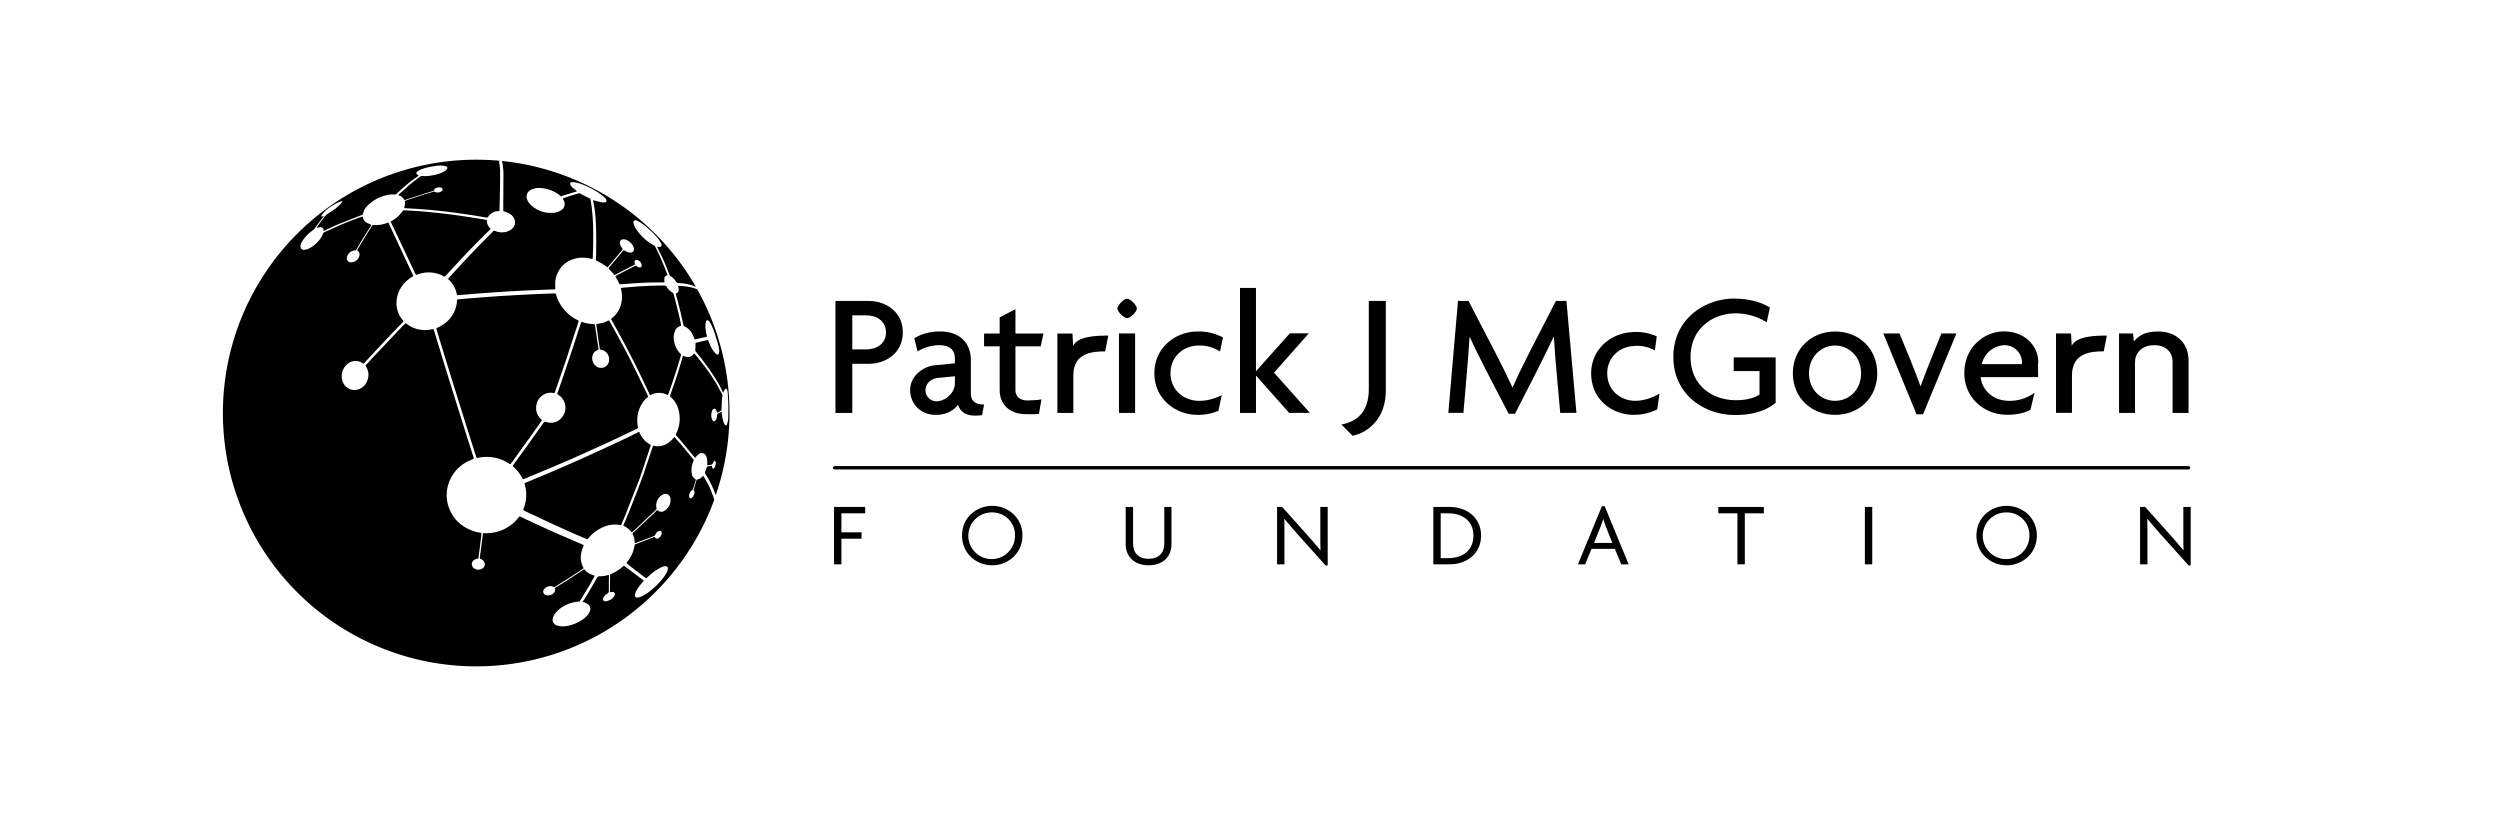 <svg id="Layer_1" data-name="Layer 1" xmlns="http://www.w3.org/2000/svg" viewBox="0 0 1500 500"><defs><style>.cls-1{fill:#fff;stroke:#000;stroke-linecap:round;stroke-miterlimit:10;stroke-width:2px;}</style></defs><path d="M521.48,218.27h-10.1v29.48H501.27V180.58h20.21c9.48,0,20.22,6.11,20.22,18.85S531,218.27,521.48,218.27Zm-1.78-29.06h-8.32v20.43h8.32c6,0,11.89-3.16,11.89-10.21S525.7,189.21,519.7,189.21Z"/><path d="M676.22,190.9c-1.89,0-5.79-3.9-5.79-5.79s3.9-5.9,5.79-5.9,5.9,3.9,5.9,5.9S678.22,190.9,676.22,190.9Zm-4.84,56.85V200.06h9.69v47.69Z"/><path d="M732,210.9a22.34,22.34,0,0,0-12.85-3.58c-8.73,0-16.84,6.32-16.84,16.64s8.32,16.53,17.06,16.53c4.42,0,8.31-.84,13.68-3.37l-2,9.37a30.53,30.53,0,0,1-12.53,2.42c-13,0-25.9-9.37-25.9-24.95s12.85-25.06,25.9-25.06a30.88,30.88,0,0,1,15.27,3.58Z"/><path d="M773.49,247.75l-19.9-22.42v22.42H744v-75h9.58v50l20.32-22.74h11.38l-20.85,23.58,21.48,24.11Z"/><path d="M811.49,261.44l-6.63-6.74c10.42-1.89,16.42-8.63,16.42-21.27V180.58h10.21v53.91C831.49,251.33,820.54,259.76,811.49,261.44Z"/><path d="M936.14,247.75l-2-22.21c-.74-8.11-1.37-15.59-1.8-23.38h-.2c-3.17,6.63-6.64,13.79-10.32,21L909,248.28h-3.79l-12.95-24.95c-4-7.8-7.68-15.06-10.32-21h-.21c-.52,8-1.15,16.11-1.79,23.38l-1.89,22H869l5.79-67.17h6.32l16,30.85c3.9,7.58,7.37,14.53,10.32,20.95h.21c2.74-6.32,6.11-13.27,10.11-21.06l15.79-30.74h6.32l6,67.17Z"/><path d="M1040.87,249c-18.11,0-36.85-12.1-36.85-34.84,0-23.27,19.48-35,36.22-35,9.26,0,16.74,2.21,21.69,5.37l-1.9,8.84a35.34,35.34,0,0,0-18.64-5.36c-13.16,0-27.05,8.63-27.05,26.21,0,17.37,13.47,25.9,27.16,25.9,6.21,0,11.06-1.26,14.21-3.47v-14h-15.47v-8.21h25.16v27.27C1059,246.91,1050.87,249,1040.87,249Z"/><path d="M1101.08,248.91c-14.21,0-25.37-10.21-25.37-24.95s11.16-25.06,25.37-25.06,25.27,10.21,25.27,25.06S1115.29,248.91,1101.08,248.91Zm0-41.59c-8.42,0-15.69,6.63-15.69,16.64s7.27,16.53,15.69,16.53,15.58-6.64,15.58-16.53S1109.4,207.32,1101.08,207.32Z"/><path d="M1153.82,248.6h-3.9L1130,200.06h9.69l5.9,14.32c2.31,5.57,4.52,11.37,6.63,17.16h.21c2-5.58,4.42-11.69,6.63-17.16l5.79-14.32h9Z"/><path d="M1222.77,218.59l.11,7.69h-34.43c.31,5.89,5.79,14.21,17,14.21a24.92,24.92,0,0,0,15.26-4.85l-2.42,10.22c-3.37,1.79-7.68,3-14.1,3-13.59,0-25.59-10.11-25.59-24.95,0-16.22,12.63-25.06,23.69-25.06,13.16,0,20.64,9.27,20.64,18.11A7.69,7.69,0,0,1,1222.77,218.59Zm-20-11.48a14.5,14.5,0,0,0-13.69,11.37h24a4.89,4.89,0,0,0,.11-1.26A10.45,10.45,0,0,0,1202.77,207.11Z"/><path d="M1303.55,247.75V217.11c0-4.94-3.06-10-11.06-10-7.69,0-11.48,5.06-11.48,10v30.64h-9.58V200.06h8.43l.42,4.73c3.68-4,7.26-5.89,14.74-5.89,10.42,0,18.11,6.63,18.11,17.27v31.58Z"/><line class="cls-1" x1="500.75" y1="280.66" x2="1313.13" y2="280.66"/><path d="M572.92,230c0,6-6,10.76-11,10.76a6.58,6.58,0,0,1-6.64-6.44c0-3.48,2.52-7,7.36-7.56l10.32-1Zm17.52,12.72c-3.44,0-8.2-.76-7.92-7.36V216.16c0-11.28-7.72-17.28-18.32-17.28-5.8,0-11.28,1.28-15.6,4.12l1.92,7.88a24.89,24.89,0,0,1,13.16-3.76c6.72,0,9.24,3.48,9.24,7.76V218l-12,1.16c-7.24.72-14.84,6.6-14.84,14.84,0,7.88,5.88,14.92,15.36,14.92,5.16,0,10-1.68,13.36-6.08,2.56,7.68,10.48,6.68,14.44,6.24Z"/><path d="M992.92,210.27a22.13,22.13,0,0,0-13-2.66c-8.65.6-16.24,7.41-15.54,17.63s9.38,15.8,18,15.2c4.38-.3,8.18-1.41,13.33-4.28l-1.34,9.42a30.13,30.13,0,0,1-12.24,3.26c-12.93.9-26.3-7.5-27.37-22.93s11-25.7,23.93-26.6a30.59,30.59,0,0,1,15.36,2.5Z"/><path d="M624.42,207.78H609.27v26.51c0,3.89,3.15,6,7.05,6,2,0,7.09-.21,8.56-.73l-1.51,8.72c-1,.31-6.11.22-8,.22-8.63,0-15.57-5.05-15.57-14.52V207.78h-9.36V200.1h9.36v-9.68l9.47-4.94V200.1H626.1Z"/><path d="M663.09,210.83c-7.68,0-19.09.84-19.09,14.41v22.51h-9.57V200.1h9.05l.42,7.47c2.63-5.89,13.93-6.21,21.08-6.21Z"/><path d="M1262.26,210.81c-7.67,0-19.08.84-19.08,14.41v22.51h-9.57V200.08h9l.42,7.47c2.63-5.89,13.93-6.21,21.09-6.21Z"/><path d="M192.56,130h0Zm12.76-9.24a.08.08,0,0,1,0,0l.07,0Zm62.95,97.71q2.91,9.41,5.85,18.8t5.94,19c1.51,4.82,3.05,9.62,4.57,14.43.36,1.11.71,2.22,1.08,3.33.26.75.37.79,1.13.65s1.38-.26,2.08-.35a25.46,25.46,0,0,1,9.52.64,24.29,24.29,0,0,1,7,3.17c.68.43.79.43,1.26-.2.94-1.26,1.86-2.53,2.78-3.81l3.65-5.08c1.26-1.74,2.53-3.46,3.78-5.2s2.45-3.44,3.67-5.17c1.38-1.94,2.77-3.89,4.14-5.85.48-.68.45-.79-.12-1.36a9,9,0,0,1-2.73-8.6,8.68,8.68,0,0,1,5.07-6.47,8.3,8.3,0,0,1,4.92-.63c.83.13.92,0,1.19-.74.33-1,.65-2,1-2.93l5.5-15.86,6.09-18.73c.47-1.44,1-2.88,1.41-4.33.21-.68.15-.8-.46-1.09a24.22,24.22,0,0,1-7.55-5.69,23.61,23.61,0,0,1-5.37-9.57c-.18-.66-.37-.8-1.12-.77-3.79.14-7.58.25-11.38.43q-7.47.36-14.95.79c-3.35.19-6.71.39-10.06.63-4.38.31-8.76.66-13.14,1-2.62.2-5.24.43-7.86.67-.9.08-1,.21-1,1.1a19.47,19.47,0,0,1-.45,3.14,18.56,18.56,0,0,1-5.63,9.24,20.25,20.25,0,0,1-5.62,3.55c-.66.29-.73.47-.53,1.13Q265.08,208.09,268.27,218.48Zm139.86-22.83c.57-.15.62-.24.5-.8-.44-2-.83-4.1-1.33-6.12-1-4-2-8-3.05-12.07a1.6,1.6,0,0,0-.74-1.11A9.11,9.11,0,0,1,400,172.1a1.37,1.37,0,0,0-1.36-.78c-6,0-12,.26-18.05.72-2.43.19-4.87.4-7.3.62-.74.07-.82.19-.66.86a18.16,18.16,0,0,1,.35,7.19,15.62,15.62,0,0,1-5.7,10.11c-.69.55-.7.61-.25,1.4q8.19,14.5,15.59,29.41c2.4,4.87,4.69,9.79,7,14.68.42.88.41.87,1.32.44a10.2,10.2,0,0,1,9.21.11c.49.19.66.1.9-.55.61-1.71,1.24-3.42,1.82-5.14,1.09-3.24,2.18-6.48,3.22-9.74.84-2.66,1.6-5.35,2.4-8a1,1,0,0,0-.22-1.19,13.76,13.76,0,0,1-3.86-7.9,10.3,10.3,0,0,1,.56-5.68A4.58,4.58,0,0,1,408.13,195.65ZM425,290.86c-.67-1.23-1.35-2.45-2-3.67-.31-.56-.7-1.08-1.1-1.71-.28.24-.5.42-.7.62a4.45,4.45,0,0,1-2.69,1.56c-.42.06-.59.33-.7.7l-.75,2.58c-.24.83-.49,1.66-.7,2.51a1.36,1.36,0,0,0,0,.85c.68,1.3.18,2.42-.46,3.52a2.9,2.9,0,0,1-.78.82.93.93,0,0,1-1.59-.6,3.29,3.29,0,0,1,.4-2.36,3.46,3.46,0,0,1,1.33-1.51,1.38,1.38,0,0,0,.56-.75c.55-1.73,1.06-3.48,1.59-5.22a.6.6,0,0,0-.26-.77,4.81,4.81,0,0,1-2.17-4,12.49,12.49,0,0,1,1.07-6.68,1.07,1.07,0,0,0-.15-1.26c-2.31-2.77-4.58-5.57-6.9-8.34-1.24-1.47-2.55-2.89-3.82-4.33-.59-.66-.62-.66-1.2.06a13.15,13.15,0,0,1-5.21,4.07,10.49,10.49,0,0,1-6.14.58c-.75-.15-.81-.13-1.05.6-1.71,5.12-3.36,10.27-5.15,15.37-1.51,4.33-3.13,8.62-4.77,12.9-1.57,4.08-3.21,8.13-4.85,12.18-.77,1.92-1.6,3.8-2.4,5.71l-.22.52c-.23.62-.21.67.43,1a10.81,10.81,0,0,1,3.2,2.2c.28.29.54.6.8.91.41.47.53.49,1,.08.78-.68,1.55-1.37,2.3-2.08,3.9-3.69,7.79-7.4,11.7-11.08a1,1,0,0,0,.23-1.17,7.3,7.3,0,0,1,4.26-8.11,3,3,0,0,1,4.14,2.39,7.3,7.3,0,0,1-1.79,6,5.68,5.68,0,0,1-2.38,1.81,3,3,0,0,1-3.28-.42c-.41-.34-.52-.31-1,.17-1.19,1.16-2.35,2.33-3.56,3.46q-5.07,4.77-10.17,9.5c-.62.58-.64.57-.3,1.3a11.48,11.48,0,0,1,1.05,4.57,1.66,1.66,0,0,0,0,.32c0,.05.06.09.13.21a4.59,4.59,0,0,0,.57-.13l10.66-4a1.67,1.67,0,0,0,1.09-1.09,3.38,3.38,0,0,1,2.08-2.05,1.13,1.13,0,0,1,1.65,1,2.46,2.46,0,0,1-.32,1.57,4,4,0,0,1-1.79,1.83,1.23,1.23,0,0,1-1.83-.53c-.19-.3-.39-.31-.69-.19l-10.94,4.19a1,1,0,0,0-.75.93,18.85,18.85,0,0,1-3.82,9l-.58.78c-.45.6-.45.66.11,1.11,1.06.85,2.11,1.71,3.19,2.54q3.48,2.7,7,5.36l.53.38c.43.31.6.39.86.22l.34-.32c5.28-5,10.69-7.84,12.08-6.37s-1.78,6.7-7.06,11.69-10.69,7.84-12.08,6.37c-1.19-1.26,1-5.29,4.94-9.56.08-.21-.06-.34-.43-.62l-10.86-8.17c-.54-.4-.64-.41-1.25.14a24.36,24.36,0,0,1-5.57,3.79c-.5.25-1,.46-1.56.68a.71.71,0,0,0-.48.75c0,3.2-.07,6.4-.11,9.61,0,.15,0,.31.07.56l.64-.08c.22,0,.43-.08.65-.09a1.41,1.41,0,0,1,1.43,2.16,5.87,5.87,0,0,1-2.54,2.56,15.15,15.15,0,0,1-2.18.85.69.69,0,0,1-.24.05c-.66,0-1.36,0-1.76-.6a1.72,1.72,0,0,1,.15-1.78,5.43,5.43,0,0,1,2.22-2.21,1.63,1.63,0,0,0,.92-1.63c0-3,.05-6.07.08-9.11a3.77,3.77,0,0,0-.1-.48c-.32.06-.6.08-.87.16a15.06,15.06,0,0,1-4.66.62,1.48,1.48,0,0,0-1.48.88c-2.05,3.58-4.15,7.13-6.25,10.68-.62,1.05-1.31,2.06-2,3.09-.13.2-.22.42-.38.72.49.16.91.26,1.29.43a10.53,10.53,0,0,1,1.81.9,3.45,3.45,0,0,1,1.25,4.12,7.92,7.92,0,0,1-1.52,2.58,17.73,17.73,0,0,1-5.14,3.93,24.21,24.21,0,0,1-6.16,2.3,13.22,13.22,0,0,1-5.8.22,8,8,0,0,1-2.12-.8,3.33,3.33,0,0,1-1.6-3.62,7,7,0,0,1,1.09-2.62,15.54,15.54,0,0,1,5.37-4.76A19.51,19.51,0,0,1,347,361a1.25,1.25,0,0,0,1.12-.67c1.79-2.95,3.61-5.87,5.37-8.83,1-1.68,1.92-3.41,2.88-5.11.06-.12.14-.23.19-.36.23-.49.14-.64-.38-.84-.76-.28-1.54-.53-2.27-.87a9.06,9.06,0,0,1-2.82-2.18c-.53-.61-.59-.62-1.27-.17-3.24,2.13-6.48,4.27-9.74,6.38-2.16,1.39-4.36,2.74-6.55,4.1-.58.37-.59.36-.47,1a2.69,2.69,0,0,1-1,2.52,4.63,4.63,0,0,1-3.34,1.28,4.2,4.2,0,0,1-1.56-.37,2.14,2.14,0,0,1-.84-3.18,4.85,4.85,0,0,1,4.85-1.94,2.26,2.26,0,0,1,.76.29,1,1,0,0,0,1.21-.06c3.77-2.4,7.56-4.78,11.33-7.2,1.74-1.11,3.43-2.28,5.15-3.43.55-.36.58-.43.28-1a12.45,12.45,0,0,1-1.19-8.3,19.31,19.31,0,0,1,1.34-4.34c.23-.55.22-.64-.31-.89-1.09-.49-2.19-.95-3.29-1.43l-7.09-3.08L335,320.47l-7.35-3.3c-3-1.37-6-2.75-9-4.14-1.82-.84-3.63-1.72-5.44-2.58-.24-.12-.48-.25-.73-.36-.67-.28-.88-.21-1.32.36a24,24,0,0,1-12.89,8.6,24.75,24.75,0,0,1-7.66.85c-.83,0-.82,0-.92.85-.24,2-.5,3.93-.75,5.89-.33,2.56-.68,5.11-1,7.66-.11.87-.1.87.71,1.19a3.51,3.51,0,0,1,2.26,3.35,3,3,0,0,1-1.4,2.18,4.37,4.37,0,0,1-5.48-.36,2.92,2.92,0,0,1,0-4.29,3.68,3.68,0,0,1,2.21-1.12c.82-.14.79-.17.9-1,.3-2.39.63-4.79.93-7.18.19-1.48.36-3,.54-4.44.09-.7.19-1.4.26-2.1s0-.76-.65-.89c-1-.21-2.05-.32-3-.62-8-2.42-13.62-7.42-16.25-15.49a22.19,22.19,0,0,1,2.95-19,22.27,22.27,0,0,1,8.12-7.36c1.13-.6,2.3-1.1,3.47-1.61.8-.35.86-.41.58-1.28l-1.86-5.81c-.84-2.64-1.69-5.27-2.52-7.91l-3.45-11q-2.06-6.56-4.12-13.12-2.34-7.5-4.66-15-2.67-8.67-5.3-17.36l-1.8-5.92c-.23-.74-.35-.82-1.12-.64a17.43,17.43,0,0,1-6.47.38,17.12,17.12,0,0,1-8.84-3.63c-.44-.36-.62-.36-1.1.12-1.06,1.06-2.1,2.12-3.13,3.2l-15.55,16.44c-1.45,1.54-2.87,3.1-4.31,4.66-.61.66-.61.7-.15,1.46a9,9,0,0,1,.59,8.36,8.33,8.33,0,0,1-5.64,5.22,7.44,7.44,0,0,1-8.14-3,9.34,9.34,0,0,1,3.22-13.19,7.4,7.4,0,0,1,6.82-.23,6,6,0,0,1,.82.52c.63.45.77.45,1.3-.13,1.34-1.45,2.66-2.93,4-4.38q6.1-6.49,12.23-13c2.1-2.23,4.25-4.42,6.38-6.62.06-.06.12-.11.17-.17.73-.76.71-.79.05-1.6a15.63,15.63,0,0,1-3.6-10.71,17.27,17.27,0,0,1,2.79-8.82,19.26,19.26,0,0,1,6.59-6.29c.76-.45.76-.45.38-1.26q-5.52-11.76-11-23.52c-1.09-2.31-2.15-4.62-3.23-6.94-.42-.91-.42-.92-1.39-.56a18,18,0,0,1-6.2,1.22c-.54,0-1.09,0-1.63-.05a.94.94,0,0,0-1,.48c-1.36,2.19-2.76,4.35-4.11,6.55s-2.74,4.55-4.11,6.83l-.3.49c-.48.85-.47.83.24,1.51a2.5,2.5,0,0,1,.69,2.55,5.28,5.28,0,0,1-4.82,4,2.48,2.48,0,0,1-2.58-3.35,5.27,5.27,0,0,1,4.62-3.81,1.29,1.29,0,0,0,1.08-.7c1.09-1.91,2.19-3.81,3.32-5.69,1-1.6,2-3.18,3-4.77.74-1.17,1.5-2.32,2.25-3.49.4-.61.35-.69-.34-1a15.08,15.08,0,0,1-2.33-1.11,4.51,4.51,0,0,1-2.07-3.09,3.93,3.93,0,0,0-.13-.47,5.3,5.3,0,0,0-.62.11c-4.83,1.74-9.62,3.56-14.31,5.62-2.69,1.18-5.33,2.43-8,3.64a1.64,1.64,0,0,0-.93,1,13.47,13.47,0,0,1-2.42,4,18.21,18.21,0,0,1-5.41,4.51,8.3,8.3,0,0,1-2.82,1,4.62,4.62,0,0,1-.64.06,1.89,1.89,0,0,1-2.15-2.15,4.71,4.71,0,0,1,.67-2.33,17.71,17.71,0,0,1,2.53-3.56,24.89,24.89,0,0,1,4.33-3.8,4.61,4.61,0,0,0,1.09-1.19c1.43-1.93,2.84-3.89,4.28-5.82.33-.45.71-.86,1.13-1.37-.61-.07-1.09.37-1.69.2h0a4.16,4.16,0,0,1,.55-1.07h0a18.28,18.28,0,0,1,4.83-4.51,26.08,26.08,0,0,1,5.89-3.21h0a9.46,9.46,0,0,1,1.49-.45v0a1.22,1.22,0,0,1-.12.5,10.57,10.57,0,0,1-1.11,1.39,30.41,30.41,0,0,1-5.46,4.46,21.14,21.14,0,0,0-2.58,1.68,12.16,12.16,0,0,0-2,2.15c-1.37,1.81-2.69,3.67-4,5.51-.06.08-.05.2-.1.38.21,0,.35,0,.49-.06a11.19,11.19,0,0,1,1.59-.32,1.7,1.7,0,0,1,1.95,1.55c0,.18.07.37.11.55,0,0,0,0,.12.11a2.58,2.58,0,0,0,.55-.16c3.49-1.76,7-3.39,10.67-4.83,3.8-1.51,7.62-3,11.44-4.47a1.13,1.13,0,0,0,.83-.88,10,10,0,0,1,3-5.05,22.83,22.83,0,0,1,10.78-5.93,14.59,14.59,0,0,1,4.92-.47,1.79,1.79,0,0,0,1.46-.53c1.82-1.66,3.64-3.33,5.53-4.92a69.44,69.44,0,0,1,7.11-5.42,5.06,5.06,0,0,0,.61-.53l-.65-.43c-1-.64-1-1.4-.07-2.07a10.43,10.43,0,0,1,2.35-1.26,32.3,32.3,0,0,1,4-1.18c1.47-.34,3-.56,4.46-.8a13.2,13.2,0,0,1,2.5-.22,12.4,12.4,0,0,1,3.38.28,2.8,2.8,0,0,1,.46.16,1,1,0,0,1,.49,1.65,5,5,0,0,1-1.87,1.54,19.66,19.66,0,0,1-5.72,2,32,32,0,0,1-3.76.61,18.57,18.57,0,0,1-3.25,0,2,2,0,0,0-1.51.42c-2,1.5-4,2.94-5.86,4.52-2.28,1.91-4.47,4-6.69,5.93a4.26,4.26,0,0,0-.42.53,3.11,3.11,0,0,0,.53.33,5.43,5.43,0,0,1,2.83,2.34c.21.37.47.36.82.23,1.28-.44,2.56-.88,3.85-1.3l11.79-3.74c.34-.11.69-.18,1-.31s.43-.21.49-.38a2.52,2.52,0,0,1,1.92-1.58,4,4,0,0,1,2.33,0,1.21,1.21,0,0,1,.93.93,1.09,1.09,0,0,1-.51,1.12,3.85,3.85,0,0,1-4.12.47.94.94,0,0,0-.85-.1q-8.35,2.44-16.57,5.33l-.31.11a.46.46,0,0,0-.31.58,6.36,6.36,0,0,1-.24,3.21c-.16.58-.09.67.5.7,2.63.15,5.26.25,7.88.44,3.09.22,6.17.47,9.25.77s6.43.65,9.63,1.07c4.33.56,8.66,1.18,13,1.82,2.92.44,5.84,1,8.75,1.46a1.12,1.12,0,0,0,1.3-.54,7.56,7.56,0,0,1,5.57-3.27c.16,0,.33,0,.49,0,.62-.09.67-.13.68-.76.09-3.4.2-6.79.25-10.18.07-4.31.16-8.63.12-12.94,0-1.75-.34-3.5-.52-5.24,0-.32-.06-.64-.08-1a2,2,0,0,1,1.47,0c.32.07.37.36.42.64a43.11,43.11,0,0,1,.72,7.44q-.07,10-.11,20c0,.41,0,.82,0,1.22,0,.79.07.84.79,1.08a16.22,16.22,0,0,1,2.56,1,7,7,0,0,1,3.31,3.47,5.07,5.07,0,0,1-1.16,5.62,8.5,8.5,0,0,1-5.51,2.32,9.74,9.74,0,0,1-4.85-.79,1,1,0,0,0-1.29.31c-2.54,2.57-5.1,5.11-7.63,7.69q-3.37,3.45-6.7,7-3.69,3.91-7.33,7.86c-1.64,1.77-3.25,3.57-4.87,5.36-.46.5-.46.65.05,1.13a15.81,15.81,0,0,1,4.72,8.46c.14.7.27.79,1,.72l10.46-.89q3.5-.28,7-.52c4.09-.28,8.17-.57,12.26-.81,4.39-.26,8.77-.48,13.17-.68s8.66-.35,13-.51l1.38,0c.77,0,.88-.21.85-.95-.05-1-.07-1.9-.05-2.84a15.36,15.36,0,0,1,1.59-6.36,15,15,0,0,1,8.1-7.63,18.32,18.32,0,0,1,10.88-.86l1.27.28c.52.1.67,0,.69-.5.07-1.54.12-3.09.16-4.63s.09-3.36.11-5c0-1.44,0-2.88,0-4.32,0-2.66-.05-5.32-.18-8s-.38-5.25-.64-7.86c-.14-1.43-.4-2.85-.62-4.27,0-.32-.14-.64-.2-1a1.11,1.11,0,0,0-.7-.82c-1.36-.66-2.72-1.35-4.07-2-.38-.2-.73-.46-1.11-.68a1.69,1.69,0,0,0-1.47-.18c-1.84.57-3.69,1.09-5.53,1.67-1.06.34-2.1.75-3.14,1.12-.18.06-.37.1-.58.16.13.32.19.49.27.66a11.63,11.63,0,0,1,.58,1.24,4.41,4.41,0,0,1-1.88,5.25,10,10,0,0,1-5.72,1.57,17.28,17.28,0,0,1-12.5-4.84,8.52,8.52,0,0,1-2.17-3.31,4.5,4.5,0,0,1,2.15-5.63,10.77,10.77,0,0,1,6.08-1.12,20.64,20.64,0,0,1,10.94,4,1.57,1.57,0,0,1,.25.2c.93,1,.81.72,2,.36,2.41-.73,4.82-1.48,7.23-2.22.38-.12.77-.19,1.23-.3-.35-.62-.91-.88-1.31-1.3L344,113c-1.47-1.33-2.21-2.46-1.87-3.11a.66.66,0,0,1,.12-.17c.19-.27.61-.41,1.26-.41a4.5,4.5,0,0,1,.64,0c2.26.16,6.06,1.44,10.12,3.51a40.91,40.91,0,0,1,6.92,4.38,14,14,0,0,1,1.81,1.53,3.47,3.47,0,0,1,.66.91,1.21,1.21,0,0,1,.14.55.91.91,0,0,1,0,.73c-.43.84-2.52.72-5.39-.16-.62-.14-1.23-.3-1.83-.5-.22-.06-.44-.07-.77-.13.13.63.22,1.13.33,1.62a76.35,76.35,0,0,1,1.34,11.47c.18,3.06.22,6.12.25,9.19s0,5.86-.05,8.79c0,1.41-.05,2.82-.14,4.23a1.11,1.11,0,0,0,.77,1.25,23.51,23.51,0,0,1,5.56,3.35c.5.4.67.37,1.14-.19l7-8.28,1.26-1.49c.46-.55.47-.6,0-1.18a5.81,5.81,0,0,1-1.22-2.28,4.11,4.11,0,0,1-.1-1.44,1.72,1.72,0,0,1,1.49-1.51,4.12,4.12,0,0,1,3.05.61,7.68,7.68,0,0,1,3.4,3.5,6.73,6.73,0,0,1,.44,1.31,2,2,0,0,1-1.9,2.48,5.57,5.57,0,0,1-3.23-1l-.33-.23c-.47-.29-.61-.29-1,.13s-1,1.12-1.42,1.68q-3.42,4.1-6.86,8.17c-.49.59-.48.68,0,1.22.9,1,1.78,2,2.66,3,.4.45.52.49,1.12.18l6.5-3.39c1.51-.78,3-1.55,4.56-2.32.64-.33.63-.32.42-1a2.9,2.9,0,0,1-.16-.87,1.24,1.24,0,0,1,1.35-1.21,3.64,3.64,0,0,1,3,3.43,1.08,1.08,0,0,1-1.31,1.09,2.32,2.32,0,0,1-1.61-.69c-.41-.47-.81-.39-1.3-.13-2.16,1.13-4.34,2.23-6.51,3.36-1.49.77-3,1.56-4.46,2.35-.63.34-.63.44-.28,1.08.62,1.14,1.23,2.29,1.82,3.45.36.7.41.74,1.19.69,4.68-.32,9.36-.71,14.05-.93,3.74-.17,7.49-.13,11.23-.19l.82,0c0-.26,0-.41,0-.57a11.17,11.17,0,0,1-.08-1.29c.05-1.43.39-1.89,1.83-2.49a1.58,1.58,0,0,0,0-.37c-1.35-3.34-2.65-6.71-4.08-10-1-2.31-2.15-4.56-3.27-6.82a1.69,1.69,0,0,0-.74-.71,26.19,26.19,0,0,1-6.3-4.56,30.43,30.43,0,0,1-4-4.66,13.17,13.17,0,0,1-1.81-3.54,3.7,3.7,0,0,1-.16-.87c-.06-.92.38-1.4,1.29-1.34a2.74,2.74,0,0,1,1.17.3c.87.48,1.71,1,2.53,1.57s1.77,1.24,2.6,1.93,1.6,1.52,2.46,2.2a40.88,40.88,0,0,1,3.6,3.61,16.61,16.61,0,0,1,2.93,4.17,1.57,1.57,0,0,1,.06,1.77c-.44.56-1.06.44-1.66.36l-.73-.1a2.72,2.72,0,0,0,.15.57c1,2.09,2.11,4.16,3.09,6.28s1.77,4.08,2.62,6.14c.53,1.27,1,2.58,1.52,3.86a1.9,1.9,0,0,0,.67.87,9.36,9.36,0,0,1,3.19,3.19,1.79,1.79,0,0,0,1.57.91,35.11,35.11,0,0,1,6.29.85,18.62,18.62,0,0,1,4.13,1.44,152,152,0,1,0,11,127.72,65.54,65.54,0,0,0-3.51-9ZM314.62,306.44l2.64,1.26,3.18,1.47c1.81.86,3.61,1.74,5.42,2.59s3.35,1.54,5,2.31,3.39,1.57,5.1,2.34c2.35,1.06,4.69,2.12,7.05,3.16,2.88,1.27,5.77,2.51,8.66,3.76.69.3.85.24,1.33-.34a22.82,22.82,0,0,1,8.57-6.57,17.3,17.3,0,0,1,10-1.48c1,.16,1,.16,1.46-.8.71-1.65,1.45-3.28,2.11-4.94,3-7.65,6-15.31,8.79-22.37,2.27-6.81,4.33-13,6.39-19.22.21-.62.17-.67-.42-1a16.56,16.56,0,0,1-1.7-1.11,14.62,14.62,0,0,1-4.35-5.7c-.31-.71-.39-.72-1.1-.38-3.61,1.76-7.19,3.57-10.83,5.27-7,3.26-14,6.51-21,9.67-6.66,3-13.35,5.89-20.06,8.78-5.08,2.18-10.2,4.28-15.31,6.41-.92.39-.91.41-.64,1.4a22,22,0,0,1,.67,8.62,22.67,22.67,0,0,1-1.46,5.66C313.9,305.87,314,306.13,314.62,306.44ZM418.33,173.59a27,27,0,0,0-5.75-1.57,38.66,38.66,0,0,0-5.68-.45c.07.38.1.66.17.93a3.82,3.82,0,0,1,0,2.17A1.68,1.68,0,0,1,406,175.9c-.54.16-.58.4-.43.93.29,1,.6,2,.86,3.06.66,2.55,1.32,5.09,1.93,7.65s1.13,5,1.69,7.46a1.06,1.06,0,0,0,.65.85,9.83,9.83,0,0,1,4.88,4.92,25.3,25.3,0,0,1,1,2.39c.14.35.32.52.73.42,2.14-.49,4.29-1,6.43-1.43.11,0,.2-.07.32-.1a2.51,2.51,0,0,0-.16-1.44,20.77,20.77,0,0,1-.64-5.32,8.63,8.63,0,0,1,.28-2.09c.33-1.22,1.09-1.38,1.91-.44a7.19,7.19,0,0,1,.9,1.25,44.68,44.68,0,0,1,3.2,8.35c.41,1.37.88,2.73,1.22,4.13a14.37,14.37,0,0,1,.77,4.22,6.11,6.11,0,0,1-.24,1.42.79.79,0,0,1-1.24.47,4.93,4.93,0,0,1-1.07-.86,17,17,0,0,1-3-4.89c-.32-.75-.61-1.51-.92-2.26-.24-.6-.3-.63-.9-.49L418,205.56c-.73.18-.7.22-.7.93a30.24,30.24,0,0,1-.13,3.16,1.78,1.78,0,0,0,.35,1.36c1.35,1.67,2.71,3.32,4,5,1.8,2.41,3.59,4.84,5.28,7.33s3.19,4.92,4.69,7.43c.73,1.23,1.25,2.59,1.87,3.88.14.29.27.59.47,1,.18-.3.28-.46.37-.63a9.26,9.26,0,0,1,.73-1.44c.44-.6.87-.51,1.23.15a5.77,5.77,0,0,1,.49,2.38,125.14,125.14,0,0,1,.31,13.42,14.69,14.69,0,0,1-.61,4.65c-.15.4-.22.91-.74,1s-.8-.44-1-.82a8.08,8.08,0,0,1-.68-1.73,22,22,0,0,1-.84-4.55,10.39,10.39,0,0,0-.17-1.07c-.88.49-1.66.92-2.42,1.37a.78.78,0,0,0-.23.49c-.07.48-.1,1-.16,1.46a3.62,3.62,0,0,1-.88,2,.89.89,0,0,1-1.52,0,3,3,0,0,1-.63-1.12,7,7,0,0,1,.31-4.93c.27-.57.62-1.1,1.3-1.06s.95.57,1.14,1.13.29.86.47,1.4c.84-.48,1.63-.89,2.36-1.38.19-.13.25-.53.26-.81.09-1.94.14-3.89.23-5.84a8.7,8.7,0,0,1,.26-1.76,2.21,2.21,0,0,0-.27-1.71c-1-1.79-1.91-3.59-2.92-5.36a108,108,0,0,0-7.74-11.46c-1.78-2.36-3.66-4.64-5.51-6.95-.39-.49-.55-.51-.91,0a4.19,4.19,0,0,1-5.24,1.34l-.45-.2c-.48-.2-.61-.15-.77.36-.24.83-.45,1.68-.71,2.51-.94,3.11-1.83,6.24-2.85,9.34-1.23,3.73-2.55,7.44-3.85,11.15a1,1,0,0,0,.23,1.24,15.64,15.64,0,0,1,5.12,9.64,20,20,0,0,1-1.41,11.4c-.13.3-.3.58-.45.87-.31.63-.3.75.18,1.3.86,1,1.74,1.94,2.58,2.94,2.72,3.27,5.42,6.57,8.13,9.85.12.14.25.27.44.47.33-.35.59-.68.9-1a11.3,11.3,0,0,1,1.62-1.34,2.75,2.75,0,0,1,4.18,1.34,8.24,8.24,0,0,1,.67,3.73c0,.55,0,1.11-.06,1.77,1-.15,1.83-.24,2.67-.42.23-.05.43-.37.58-.6.25-.39.41-.83.67-1.2a2.92,2.92,0,0,1,.67-.52,1.45,1.45,0,0,1,.56,1.29,5.62,5.62,0,0,1-.65,2.66,2.53,2.53,0,0,1-.18.27c-.22.28-.46.6-.86.49s-.41-.48-.46-.81-.08-.52-.13-.88l-1.61.23c-1.39.19-1.38.19-1.8,1.51a11.29,11.29,0,0,1-.62,1.68,1.37,1.37,0,0,0,.11,1.51,44.57,44.57,0,0,1,3.1,5.52,50.92,50.92,0,0,1,3.06,7.2c.28-.81.56-1.62.82-2.44A151.59,151.59,0,0,0,418.33,173.59Zm-105,113.22c.42.82.44.83,1.31.47,3-1.24,6-2.46,8.95-3.72,4.75-2,9.5-4,14.23-6q5.38-2.31,10.73-4.72,8.06-3.62,16.09-7.29c3.6-1.66,7.17-3.36,10.75-5.06,2.26-1.07,4.49-2.18,6.73-3.28.66-.32.74-.46.62-1.05a19.9,19.9,0,0,1,0-7.69,18,18,0,0,1,2.56-6.46,14.21,14.21,0,0,1,3.23-3.64.64.64,0,0,0,.23-.84c-.06-.15-.13-.3-.2-.45-3.23-6.64-6.4-13.3-9.7-19.9C374.75,209,370.36,201,365.91,193c-.49-.88-.49-.87-1.43-.41a17,17,0,0,1-5.35,1.62l-.81.11c-.38,0-.59.23-.52.65,0,.13,0,.27.05.4q1,6.77,1.94,13.53c.11.77.23.9,1,1a5.46,5.46,0,0,1,2.87,1.44,5.91,5.91,0,0,1,1.81,4.87,4.82,4.82,0,0,1-8.17,3.17c-3.12-2.8-2.48-8.07,1.29-9.33.51-.17.56-.35.48-.88-.13-.86-.26-1.72-.38-2.58L357,195.3c-.11-.79-.19-.85-1-.87a21.21,21.21,0,0,1-5.38-.8l-.86-.28c-1-.32-1-.3-1.35.73,0,.08-.05.16-.07.24q-2.08,6.51-4.18,13c-.56,1.73-1.16,3.45-1.74,5.17-1.76,5.25-3.51,10.5-5.29,15.75-.83,2.46-1.72,4.92-2.56,7.38-.27.78-.21.92.47,1.33a8,8,0,0,1,2.62,2.51,9.15,9.15,0,0,1-.71,11.24,8.27,8.27,0,0,1-7.51,2.88,16.41,16.41,0,0,1-2.05-.47c-.59-.15-.77-.12-1.12.35l-.81,1.11q-2.56,3.63-5.12,7.25t-5.29,7.42c-1.18,1.65-2.38,3.29-3.58,4.93s-2.34,3.19-3.5,4.79c-.38.53-.35.76.13,1.18A23.07,23.07,0,0,1,313.32,286.81Zm-47-120.92c.42.19.71,0,1-.33,1.19-1.3,2.37-2.61,3.57-3.89,3.25-3.5,6.49-7,9.78-10.46,2.33-2.46,4.72-4.86,7.1-7.27,2-2,3.95-3.95,5.94-5.91.71-.7.73-.69.08-1.4a5.85,5.85,0,0,1-1.67-4c0-.56-.07-.63-.65-.75s-1.27-.25-1.92-.35c-5.68-.87-11.36-1.81-17.06-2.58-4.92-.66-9.86-1.18-14.79-1.7-2.67-.28-5.35-.46-8-.65-2.36-.17-4.72-.29-7.07-.44a1.19,1.19,0,0,0-1.15.6,19.4,19.4,0,0,1-1.59,2,18.54,18.54,0,0,1-4.79,3.74c-.75.42-.74.43-.39,1.18l4.11,8.68q5.16,10.89,10.31,21.77c.41.88.46.9,1.36.55a19.17,19.17,0,0,1,7.1-1.22,17.77,17.77,0,0,1,7.76,1.9Z"/><path d="M504.85,308v11.39h12.09v3.83H504.85v15.38h-4.42V304.16H519.1V308Z"/><path d="M595.35,339.18c-9.34,0-18.13-6.91-18.13-17.86s8.79-17.8,18.13-17.8,18.12,7,18.12,17.8S604.68,339.18,595.35,339.18Zm0-31.72a14,14,0,1,0,13.65,14A13.56,13.56,0,0,0,595.35,307.46Z"/><path d="M689.18,339.18c-8,0-13.76-4.69-13.76-12.63V304.16h4.43v22c0,5.56,3.24,9.12,9.33,9.12s9.39-3.56,9.39-9.12v-22h4.32v22.39C702.89,334.49,697.17,339.18,689.18,339.18Z"/><path d="M795.32,339.23l-16.51-18.39c-2.7-3-5.77-6.64-8.15-9.5l-.1.05c.1,3.13.1,6.21.1,9.07v18.13h-4.42V304.16h3.07l15.38,17.22c2.16,2.42,5.29,6,7.5,8.74l.11-.06c-.11-2.86-.11-5.88-.11-8.58V304.16h4.43v35.07Z"/><path d="M869.79,338.59H860V304.16h9.82c10,0,18.83,6.21,18.83,17.22S879.77,338.59,869.79,338.59ZM869,308h-4.58v26.87H869c8.42,0,15.06-4.47,15.06-13.43S877.45,308,869,308Z"/><path d="M972.74,338.59l-3.83-9.28h-14l-3.78,9.28h-4.37l14.41-34.91h1.62l14.4,34.91Zm-9.11-22.34c-.54-1.35-1.14-3.13-1.62-4.75h-.11a43.7,43.7,0,0,1-1.67,4.75l-3.78,9.5H967.4Z"/><path d="M1046.89,308v30.6h-4.43V308H1031v-3.83h27.3V308Z"/><path d="M1118.93,338.59V304.16h4.42v34.43Z"/><path d="M1204,339.18c-9.34,0-18.13-6.91-18.13-17.86s8.79-17.8,18.13-17.8,18.12,7,18.12,17.8S1213.3,339.18,1204,339.18Zm0-31.72a14,14,0,1,0,13.65,14A13.56,13.56,0,0,0,1204,307.46Z"/><path d="M1313.13,339.23l-16.51-18.39c-2.7-3-5.78-6.64-8.15-9.5l-.11.05c.11,3.13.11,6.21.11,9.07v18.13h-4.42V304.16h3.07l15.38,17.22c2.16,2.42,5.29,6,7.5,8.74l.11-.06c-.11-2.86-.11-5.88-.11-8.58V304.16h4.42v35.07Z"/></svg>